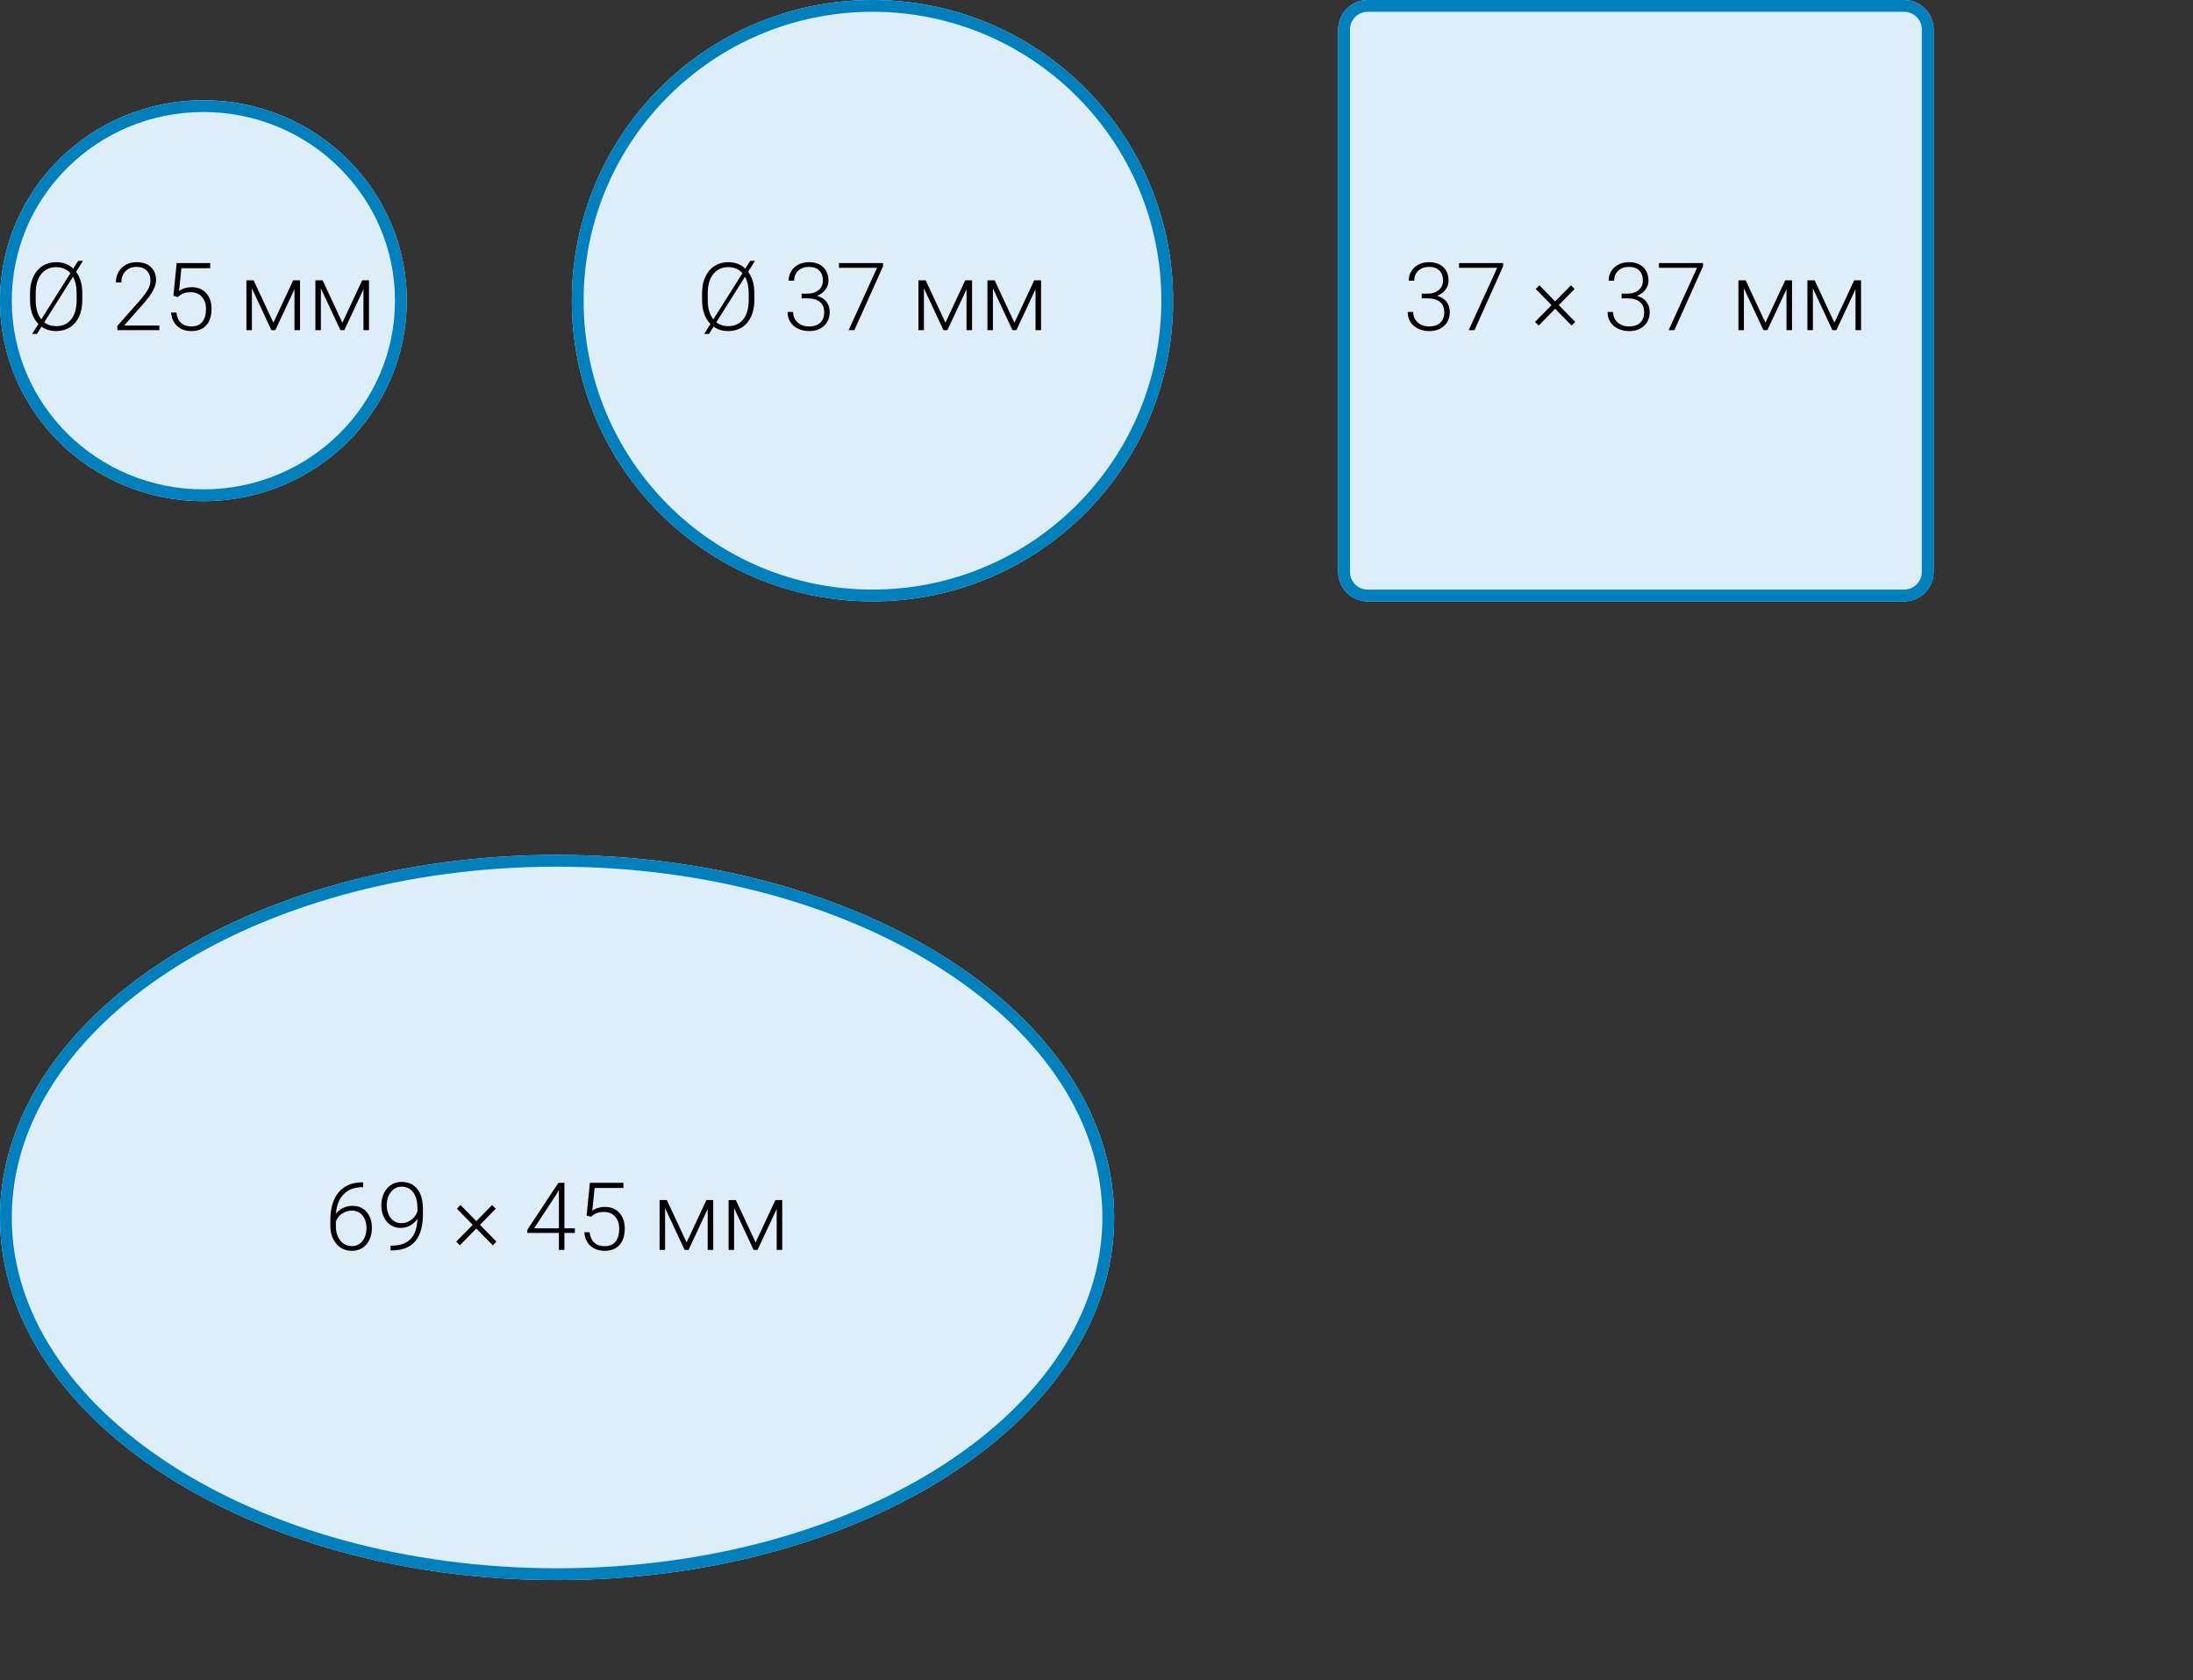 <svg width="372" height="285" viewBox="0 0 372 285" fill="none" xmlns="http://www.w3.org/2000/svg">
<rect x="0" y="0" width="372" height="285" fill="#333333" stroke="none"/>
<path d="M69 51C69 69.778 53.554 85 34.5 85C15.446 85 0 69.778 0 51C0 32.222 15.446 17 34.5 17C53.554 17 69 32.222 69 51Z" fill="#DDEEF8"/>
<path fill-rule="evenodd" clip-rule="evenodd" d="M34.5 83C52.477 83 67 68.646 67 51C67 33.354 52.477 19 34.5 19C16.523 19 2 33.354 2 51C2 68.646 16.523 83 34.5 83ZM34.5 85C53.554 85 69 69.778 69 51C69 32.222 53.554 17 34.5 17C15.446 17 0 32.222 0 51C0 69.778 15.446 85 34.5 85Z" fill="#0081BD"/>
<path d="M199 51C199 79.166 176.167 102 148 102C119.833 102 97 79.166 97 51C97 22.834 119.833 0 148 0C176.167 0 199 22.834 199 51Z" fill="#DDEEF8"/>
<path fill-rule="evenodd" clip-rule="evenodd" d="M148 100C175.062 100 197 78.062 197 51C197 23.938 175.062 2 148 2C120.938 2 99 23.938 99 51C99 78.062 120.938 100 148 100ZM148 102C176.167 102 199 79.166 199 51C199 22.834 176.167 0 148 0C119.833 0 97 22.834 97 51C97 79.166 119.833 102 148 102Z" fill="#0081BD"/>
<path d="M227 5C227 2.239 229.239 0 232 0H323C325.761 0 328 2.239 328 5V97C328 99.761 325.761 102 323 102H232C229.239 102 227 99.761 227 97V5Z" fill="#DDEEF8"/>
<path fill-rule="evenodd" clip-rule="evenodd" d="M323 2H232C230.343 2 229 3.343 229 5V97C229 98.657 230.343 100 232 100H323C324.657 100 326 98.657 326 97V5C326 3.343 324.657 2 323 2ZM232 0C229.239 0 227 2.239 227 5V97C227 99.761 229.239 102 232 102H323C325.761 102 328 99.761 328 97V5C328 2.239 325.761 0 323 0H232Z" fill="#0081BD"/>
<path d="M172.078 54.734L175.438 47.547L176.594 47.547L176.594 56L175.656 56L175.656 49.062L172.406 56L171.742 56L168.43 48.906L168.43 56L167.5 56L167.5 47.547L168.727 47.547L172.078 54.734Z" fill="black"/>
<path d="M160.375 54.734L163.734 47.547L164.891 47.547L164.891 56L163.953 56L163.953 49.062L160.703 56L160.039 56L156.727 48.906L156.727 56L155.797 56L155.797 47.547L157.023 47.547L160.375 54.734Z" fill="black"/>
<path d="M149.789 45.164L144.93 56L143.953 56L148.781 45.422L142.312 45.422L142.312 44.625L149.789 44.625L149.789 45.164Z" fill="black"/>
<path d="M135.984 49.805L136.953 49.805C137.49 49.805 137.958 49.711 138.359 49.523C138.76 49.331 139.065 49.07 139.273 48.742C139.487 48.409 139.594 48.026 139.594 47.594C139.594 46.865 139.388 46.294 138.977 45.883C138.565 45.471 137.974 45.266 137.203 45.266C136.474 45.266 135.875 45.482 135.406 45.914C134.943 46.341 134.711 46.906 134.711 47.609L133.773 47.609C133.773 47.021 133.922 46.484 134.219 46C134.516 45.51 134.927 45.133 135.453 44.867C135.979 44.602 136.562 44.469 137.203 44.469C138.234 44.469 139.047 44.75 139.641 45.312C140.234 45.875 140.531 46.646 140.531 47.625C140.531 48.172 140.357 48.677 140.008 49.141C139.664 49.599 139.19 49.943 138.586 50.172C139.294 50.37 139.831 50.711 140.195 51.195C140.56 51.675 140.742 52.247 140.742 52.914C140.742 53.888 140.424 54.672 139.789 55.266C139.154 55.859 138.305 56.156 137.242 56.156C136.565 56.156 135.943 56.021 135.375 55.75C134.812 55.479 134.375 55.102 134.062 54.617C133.755 54.128 133.602 53.56 133.602 52.914L134.539 52.914C134.539 53.638 134.792 54.229 135.297 54.688C135.802 55.141 136.451 55.367 137.242 55.367C138.049 55.367 138.677 55.161 139.125 54.75C139.578 54.333 139.805 53.732 139.805 52.945C139.805 52.185 139.56 51.604 139.07 51.203C138.586 50.802 137.87 50.602 136.922 50.602L135.984 50.602L135.984 49.805Z" fill="black"/>
<path d="M127.961 50.93C127.961 51.977 127.779 52.896 127.414 53.688C127.055 54.479 126.539 55.089 125.867 55.516C125.195 55.943 124.419 56.156 123.539 56.156C122.57 56.156 121.74 55.904 121.047 55.398L120.258 56.648L119.445 56.648L120.516 54.953C119.568 53.995 119.094 52.63 119.094 50.859L119.094 49.711C119.094 48.675 119.276 47.758 119.641 46.961C120.01 46.159 120.531 45.544 121.203 45.117C121.875 44.685 122.648 44.469 123.523 44.469C124.69 44.469 125.659 44.833 126.43 45.562L127.266 44.242L128.07 44.242L126.906 46.094C127.604 47.031 127.956 48.232 127.961 49.695L127.961 50.93ZM120.055 50.93C120.055 52.289 120.372 53.367 121.008 54.164L125.945 46.336C125.326 45.654 124.518 45.312 123.523 45.312C122.466 45.312 121.622 45.703 120.992 46.484C120.367 47.26 120.055 48.346 120.055 49.742L120.055 50.93ZM127 49.695C127 48.596 126.792 47.677 126.375 46.938L121.508 54.664C122.065 55.102 122.742 55.32 123.539 55.32C124.628 55.32 125.477 54.932 126.086 54.156C126.695 53.375 127 52.289 127 50.898L127 49.695Z" fill="black"/>
<path d="M58.078 54.734L61.438 47.547L62.594 47.547L62.594 56L61.656 56L61.656 49.062L58.406 56L57.742 56L54.43 48.906L54.43 56L53.5 56L53.5 47.547L54.727 47.547L58.078 54.734Z" fill="black"/>
<path d="M46.375 54.734L49.734 47.547L50.891 47.547L50.891 56L49.953 56L49.953 49.062L46.703 56L46.039 56L42.727 48.906L42.727 56L41.797 56L41.797 47.547L43.023 47.547L46.375 54.734Z" fill="black"/>
<path d="M29.414 50.172L29.969 44.625L35.656 44.625L35.656 45.492L30.773 45.492L30.375 49.336C30.984 48.919 31.698 48.711 32.516 48.711C33.542 48.711 34.359 49.044 34.969 49.711C35.578 50.378 35.883 51.266 35.883 52.375C35.883 53.573 35.586 54.503 34.992 55.164C34.398 55.825 33.562 56.156 32.484 56.156C31.495 56.156 30.693 55.88 30.078 55.328C29.463 54.776 29.112 54.003 29.023 53.008L29.922 53.008C30.01 53.784 30.273 54.372 30.711 54.773C31.148 55.169 31.74 55.367 32.484 55.367C33.297 55.367 33.909 55.109 34.32 54.594C34.737 54.078 34.945 53.344 34.945 52.391C34.945 51.557 34.714 50.878 34.25 50.352C33.786 49.825 33.154 49.562 32.352 49.562C31.909 49.562 31.523 49.62 31.195 49.734C30.867 49.844 30.521 50.06 30.156 50.383L29.414 50.172Z" fill="black"/>
<path d="M27.031 56L19.906 56L19.906 55.281L23.805 50.859C24.451 50.115 24.898 49.5 25.148 49.016C25.398 48.531 25.523 48.06 25.523 47.602C25.523 46.883 25.312 46.315 24.891 45.898C24.469 45.477 23.888 45.266 23.148 45.266C22.383 45.266 21.763 45.51 21.289 46C20.82 46.49 20.586 47.125 20.586 47.906L19.656 47.906C19.656 47.266 19.799 46.682 20.086 46.156C20.378 45.63 20.789 45.219 21.32 44.922C21.857 44.62 22.466 44.469 23.148 44.469C24.19 44.469 25.003 44.742 25.586 45.289C26.174 45.836 26.469 46.581 26.469 47.523C26.469 48.055 26.302 48.635 25.969 49.266C25.641 49.896 25.06 50.682 24.227 51.625L21.055 55.211L27.031 55.211L27.031 56Z" fill="black"/>
<path d="M13.961 50.93C13.961 51.977 13.779 52.896 13.414 53.688C13.055 54.479 12.539 55.089 11.867 55.516C11.195 55.943 10.419 56.156 9.539 56.156C8.57 56.156 7.74 55.904 7.047 55.398L6.258 56.648L5.445 56.648L6.516 54.953C5.568 53.995 5.094 52.63 5.094 50.859L5.094 49.711C5.094 48.675 5.276 47.758 5.641 46.961C6.01 46.159 6.531 45.544 7.203 45.117C7.875 44.685 8.648 44.469 9.523 44.469C10.69 44.469 11.659 44.833 12.43 45.562L13.266 44.242L14.07 44.242L12.906 46.094C13.604 47.031 13.956 48.232 13.961 49.695L13.961 50.93ZM6.055 50.93C6.055 52.289 6.372 53.367 7.008 54.164L11.945 46.336C11.325 45.654 10.518 45.312 9.523 45.312C8.466 45.312 7.622 45.703 6.992 46.484C6.367 47.26 6.055 48.346 6.055 49.742L6.055 50.93ZM13 49.695C13 48.596 12.792 47.677 12.375 46.938L7.508 54.664C8.065 55.102 8.742 55.32 9.539 55.32C10.628 55.32 11.477 54.932 12.086 54.156C12.695 53.375 13 52.289 13 50.898L13 49.695Z" fill="black"/>
<path d="M189 206.5C189 240.466 146.691 268 94.5 268C42.309 268 0 240.466 0 206.5C0 172.534 42.309 145 94.5 145C146.691 145 189 172.534 189 206.5Z" fill="#DDEEF8"/>
<path fill-rule="evenodd" clip-rule="evenodd" d="M160.231 248.311C176.981 237.41 187 222.583 187 206.5C187 190.417 176.981 175.59 160.231 164.689C143.499 153.8 120.265 147 94.5 147C68.735 147 45.501 153.8 28.769 164.689C12.019 175.59 2 190.417 2 206.5C2 222.583 12.019 237.41 28.769 248.311C45.501 259.2 68.735 266 94.5 266C120.265 266 143.499 259.2 160.231 248.311ZM94.5 268C146.691 268 189 240.466 189 206.5C189 172.534 146.691 145 94.5 145C42.309 145 0 172.534 0 206.5C0 240.466 42.309 268 94.5 268Z" fill="#0081BD"/>
<path d="M128.172 210.734L131.531 203.547H132.688V212H131.75V205.062L128.5 212H127.836L124.523 204.906V212H123.594V203.547H124.82L128.172 210.734Z" fill="black"/>
<path d="M116.469 210.734L119.828 203.547H120.984V212H120.047V205.062L116.797 212H116.133L112.82 204.906V212H111.891V203.547H113.117L116.469 210.734Z" fill="black"/>
<path d="M99.508 206.172L100.062 200.625H105.75V201.492H100.867L100.469 205.336C101.078 204.919 101.792 204.711 102.609 204.711C103.635 204.711 104.453 205.044 105.062 205.711C105.672 206.378 105.977 207.266 105.977 208.375C105.977 209.573 105.68 210.503 105.086 211.164C104.492 211.826 103.656 212.156 102.578 212.156C101.589 212.156 100.786 211.88 100.172 211.328C99.557 210.776 99.206 210.003 99.117 209.008H100.016C100.104 209.784 100.367 210.372 100.805 210.773C101.242 211.169 101.833 211.367 102.578 211.367C103.391 211.367 104.003 211.109 104.414 210.594C104.831 210.078 105.039 209.344 105.039 208.391C105.039 207.557 104.807 206.878 104.344 206.352C103.88 205.826 103.247 205.562 102.445 205.562C102.003 205.562 101.617 205.62 101.289 205.734C100.961 205.844 100.615 206.06 100.25 206.383L99.508 206.172Z" fill="black"/>
<path d="M95.742 208.336H97.516V209.125H95.742V212H94.805V209.125H89.453V208.594L94.719 200.625H95.742V208.336ZM90.602 208.336H94.805V201.836L94.391 202.555L90.602 208.336Z" fill="black"/>
<path d="M77.391 210.602L80.188 207.75L77.508 205.016L78.125 204.391L80.797 207.125L83.477 204.391L84.094 205.016L81.414 207.75L84.211 210.602L83.594 211.219L80.797 208.375L78.008 211.219L77.391 210.602Z" fill="black"/>
<path d="M70.805 206.734C70.471 207.224 70.057 207.604 69.562 207.875C69.068 208.141 68.531 208.273 67.953 208.273C67.307 208.273 66.737 208.107 66.242 207.773C65.747 207.44 65.365 206.979 65.094 206.391C64.823 205.802 64.688 205.159 64.688 204.461C64.688 203.711 64.831 203.029 65.117 202.414C65.409 201.799 65.812 201.323 66.328 200.984C66.849 200.641 67.448 200.469 68.125 200.469C69.266 200.469 70.154 200.87 70.789 201.672C71.424 202.469 71.742 203.602 71.742 205.07V205.914C71.742 207.966 71.305 209.508 70.43 210.539C69.555 211.57 68.219 212.086 66.422 212.086H66.25L66.258 211.273H66.586C67.945 211.253 68.979 210.867 69.688 210.117C70.396 209.367 70.768 208.24 70.805 206.734ZM68.07 207.469C68.695 207.469 69.255 207.284 69.75 206.914C70.25 206.539 70.604 206.055 70.812 205.461V204.922C70.812 203.766 70.57 202.87 70.086 202.234C69.607 201.594 68.958 201.273 68.141 201.273C67.401 201.273 66.794 201.573 66.32 202.172C65.846 202.766 65.609 203.516 65.609 204.422C65.609 205.292 65.836 206.018 66.289 206.602C66.747 207.18 67.341 207.469 68.07 207.469Z" fill="black"/>
<path d="M61.609 200.539V201.359H61.5C60.141 201.359 59.07 201.76 58.289 202.562C57.508 203.359 57.075 204.469 56.992 205.891C57.305 205.458 57.703 205.125 58.188 204.891C58.672 204.651 59.214 204.531 59.812 204.531C60.812 204.531 61.607 204.878 62.195 205.57C62.789 206.258 63.086 207.159 63.086 208.273C63.086 209.013 62.948 209.68 62.672 210.273C62.396 210.867 62 211.331 61.484 211.664C60.969 211.992 60.38 212.156 59.719 212.156C58.63 212.156 57.745 211.763 57.062 210.977C56.38 210.185 56.039 209.164 56.039 207.914V206.977C56.039 204.94 56.503 203.365 57.43 202.25C58.357 201.13 59.672 200.56 61.375 200.539H61.609ZM59.664 205.336C59.07 205.336 58.516 205.513 58 205.867C57.49 206.216 57.148 206.661 56.977 207.203V208C56.977 208.99 57.229 209.797 57.734 210.422C58.245 211.047 58.906 211.359 59.719 211.359C60.448 211.359 61.036 211.07 61.484 210.492C61.938 209.914 62.164 209.185 62.164 208.305C62.164 207.409 61.938 206.69 61.484 206.148C61.036 205.607 60.43 205.336 59.664 205.336Z" fill="black"/>
<path d="M311.172 54.734L314.531 47.547H315.688V56H314.75V49.062L311.5 56H310.836L307.523 48.906V56H306.594V47.547H307.82L311.172 54.734Z" fill="black"/>
<path d="M299.469 54.734L302.828 47.547H303.984V56H303.047V49.062L299.797 56H299.133L295.82 48.906V56H294.891V47.547H296.117L299.469 54.734Z" fill="black"/>
<path d="M288.883 45.164L284.023 56H283.047L287.875 45.422H281.406V44.625H288.883V45.164Z" fill="black"/>
<path d="M275.078 49.805H276.047C276.583 49.805 277.052 49.711 277.453 49.523C277.854 49.331 278.159 49.07 278.367 48.742C278.581 48.409 278.688 48.026 278.688 47.594C278.688 46.865 278.482 46.294 278.07 45.883C277.659 45.471 277.068 45.266 276.297 45.266C275.568 45.266 274.969 45.482 274.5 45.914C274.036 46.341 273.805 46.906 273.805 47.609H272.867C272.867 47.021 273.016 46.484 273.312 46C273.609 45.51 274.021 45.133 274.547 44.867C275.073 44.602 275.656 44.469 276.297 44.469C277.328 44.469 278.141 44.75 278.734 45.312C279.328 45.875 279.625 46.646 279.625 47.625C279.625 48.172 279.451 48.677 279.102 49.141C278.758 49.599 278.284 49.943 277.68 50.172C278.388 50.37 278.924 50.711 279.289 51.195C279.654 51.675 279.836 52.247 279.836 52.914C279.836 53.888 279.518 54.672 278.883 55.266C278.247 55.859 277.398 56.156 276.336 56.156C275.659 56.156 275.036 56.021 274.469 55.75C273.906 55.479 273.469 55.102 273.156 54.617C272.849 54.128 272.695 53.56 272.695 52.914H273.633C273.633 53.638 273.885 54.229 274.391 54.688C274.896 55.141 275.544 55.367 276.336 55.367C277.143 55.367 277.771 55.161 278.219 54.75C278.672 54.333 278.898 53.732 278.898 52.945C278.898 52.185 278.654 51.604 278.164 51.203C277.68 50.802 276.964 50.602 276.016 50.602H275.078V49.805Z" fill="black"/>
<path d="M260.391 54.602L263.188 51.75L260.508 49.016L261.125 48.391L263.797 51.125L266.477 48.391L267.094 49.016L264.414 51.75L267.211 54.602L266.594 55.219L263.797 52.375L261.008 55.219L260.391 54.602Z" fill="black"/>
<path d="M254.977 45.164L250.117 56H249.141L253.969 45.422H247.5V44.625H254.977V45.164Z" fill="black"/>
<path d="M241.172 49.805H242.141C242.677 49.805 243.146 49.711 243.547 49.523C243.948 49.331 244.253 49.07 244.461 48.742C244.674 48.409 244.781 48.026 244.781 47.594C244.781 46.865 244.576 46.294 244.164 45.883C243.753 45.471 243.161 45.266 242.391 45.266C241.661 45.266 241.062 45.482 240.594 45.914C240.13 46.341 239.898 46.906 239.898 47.609H238.961C238.961 47.021 239.109 46.484 239.406 46C239.703 45.51 240.115 45.133 240.641 44.867C241.167 44.602 241.75 44.469 242.391 44.469C243.422 44.469 244.234 44.75 244.828 45.312C245.422 45.875 245.719 46.646 245.719 47.625C245.719 48.172 245.544 48.677 245.195 49.141C244.852 49.599 244.378 49.943 243.773 50.172C244.482 50.37 245.018 50.711 245.383 51.195C245.747 51.675 245.93 52.247 245.93 52.914C245.93 53.888 245.612 54.672 244.977 55.266C244.341 55.859 243.492 56.156 242.43 56.156C241.753 56.156 241.13 56.021 240.562 55.75C240 55.479 239.562 55.102 239.25 54.617C238.943 54.128 238.789 53.56 238.789 52.914H239.727C239.727 53.638 239.979 54.229 240.484 54.688C240.99 55.141 241.638 55.367 242.43 55.367C243.237 55.367 243.865 55.161 244.312 54.75C244.766 54.333 244.992 53.732 244.992 52.945C244.992 52.185 244.747 51.604 244.258 51.203C243.773 50.802 243.057 50.602 242.109 50.602H241.172V49.805Z" fill="black"/>
</svg>
